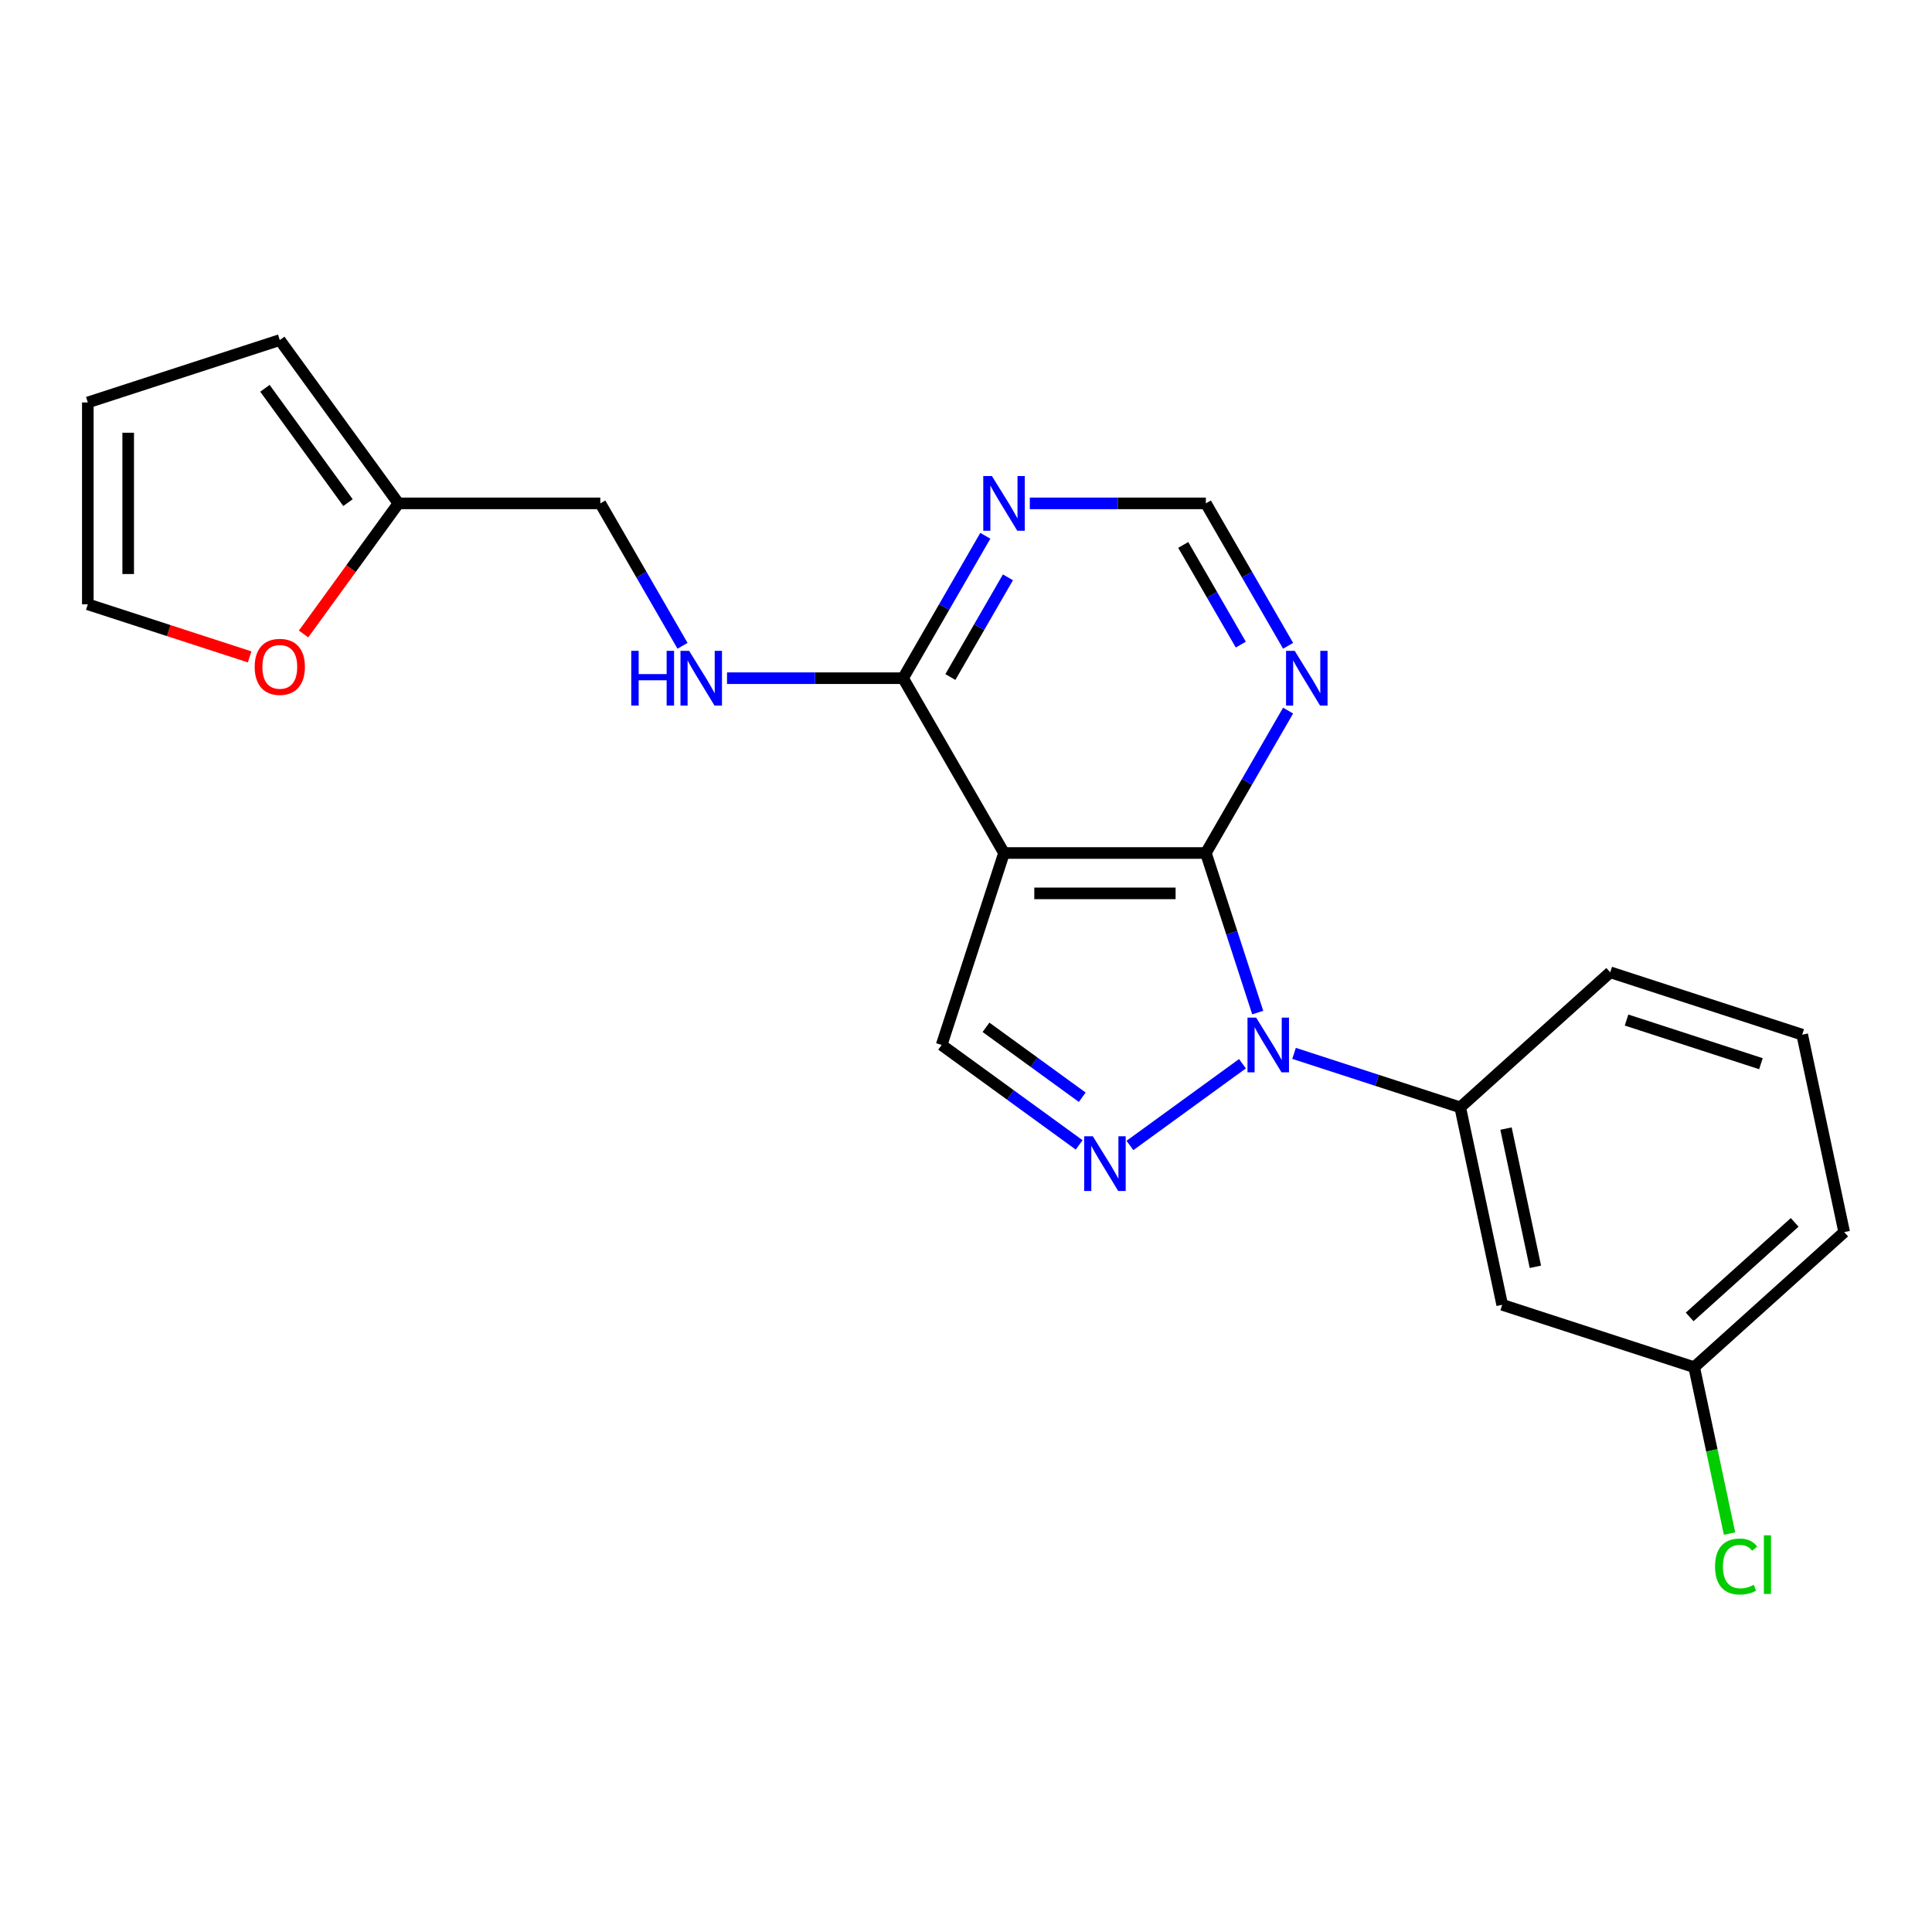 <?xml version='1.0' encoding='iso-8859-1'?>
<svg version='1.1' baseProfile='full'
              xmlns='http://www.w3.org/2000/svg'
                      xmlns:rdkit='http://www.rdkit.org/xml'
                      xmlns:xlink='http://www.w3.org/1999/xlink'
                  xml:space='preserve'
width='1000px' height='1000px' viewBox='0 0 1000 1000'>
<!-- END OF HEADER -->
<rect style='opacity:1.0;fill:#FFFFFF;stroke:none' width='1000' height='1000' x='0' y='0'> </rect>
<path class='bond-0' d='M 650.994,524.11 L 637.576,482.813' style='fill:none;fill-rule:evenodd;stroke:#0000FF;stroke-width:6px;stroke-linecap:butt;stroke-linejoin:miter;stroke-opacity:1' />
<path class='bond-0' d='M 637.576,482.813 L 624.157,441.515' style='fill:none;fill-rule:evenodd;stroke:#000000;stroke-width:6px;stroke-linecap:butt;stroke-linejoin:miter;stroke-opacity:1' />
<path class='bond-1' d='M 643.092,550.583 L 584.856,592.894' style='fill:none;fill-rule:evenodd;stroke:#0000FF;stroke-width:6px;stroke-linecap:butt;stroke-linejoin:miter;stroke-opacity:1' />
<path class='bond-5' d='M 669.796,545.221 L 712.803,559.195' style='fill:none;fill-rule:evenodd;stroke:#0000FF;stroke-width:6px;stroke-linecap:butt;stroke-linejoin:miter;stroke-opacity:1' />
<path class='bond-5' d='M 712.803,559.195 L 755.811,573.169' style='fill:none;fill-rule:evenodd;stroke:#000000;stroke-width:6px;stroke-linecap:butt;stroke-linejoin:miter;stroke-opacity:1' />
<path class='bond-2' d='M 624.157,441.515 L 519.677,441.515' style='fill:none;fill-rule:evenodd;stroke:#000000;stroke-width:6px;stroke-linecap:butt;stroke-linejoin:miter;stroke-opacity:1' />
<path class='bond-2' d='M 608.485,462.411 L 535.349,462.411' style='fill:none;fill-rule:evenodd;stroke:#000000;stroke-width:6px;stroke-linecap:butt;stroke-linejoin:miter;stroke-opacity:1' />
<path class='bond-6' d='M 624.157,441.515 L 645.436,404.66' style='fill:none;fill-rule:evenodd;stroke:#000000;stroke-width:6px;stroke-linecap:butt;stroke-linejoin:miter;stroke-opacity:1' />
<path class='bond-6' d='M 645.436,404.66 L 666.715,367.804' style='fill:none;fill-rule:evenodd;stroke:#0000FF;stroke-width:6px;stroke-linecap:butt;stroke-linejoin:miter;stroke-opacity:1' />
<path class='bond-3' d='M 558.565,592.594 L 522.978,566.738' style='fill:none;fill-rule:evenodd;stroke:#0000FF;stroke-width:6px;stroke-linecap:butt;stroke-linejoin:miter;stroke-opacity:1' />
<path class='bond-3' d='M 522.978,566.738 L 487.39,540.882' style='fill:none;fill-rule:evenodd;stroke:#000000;stroke-width:6px;stroke-linecap:butt;stroke-linejoin:miter;stroke-opacity:1' />
<path class='bond-3' d='M 560.171,567.932 L 535.26,549.833' style='fill:none;fill-rule:evenodd;stroke:#0000FF;stroke-width:6px;stroke-linecap:butt;stroke-linejoin:miter;stroke-opacity:1' />
<path class='bond-3' d='M 535.26,549.833 L 510.349,531.734' style='fill:none;fill-rule:evenodd;stroke:#000000;stroke-width:6px;stroke-linecap:butt;stroke-linejoin:miter;stroke-opacity:1' />
<path class='bond-4' d='M 519.677,441.515 L 467.436,351.032' style='fill:none;fill-rule:evenodd;stroke:#000000;stroke-width:6px;stroke-linecap:butt;stroke-linejoin:miter;stroke-opacity:1' />
<path class='bond-22' d='M 519.677,441.515 L 487.39,540.882' style='fill:none;fill-rule:evenodd;stroke:#000000;stroke-width:6px;stroke-linecap:butt;stroke-linejoin:miter;stroke-opacity:1' />
<path class='bond-8' d='M 467.436,351.032 L 421.872,351.032' style='fill:none;fill-rule:evenodd;stroke:#000000;stroke-width:6px;stroke-linecap:butt;stroke-linejoin:miter;stroke-opacity:1' />
<path class='bond-8' d='M 421.872,351.032 L 376.307,351.032' style='fill:none;fill-rule:evenodd;stroke:#0000FF;stroke-width:6px;stroke-linecap:butt;stroke-linejoin:miter;stroke-opacity:1' />
<path class='bond-24' d='M 467.436,351.032 L 488.715,314.177' style='fill:none;fill-rule:evenodd;stroke:#000000;stroke-width:6px;stroke-linecap:butt;stroke-linejoin:miter;stroke-opacity:1' />
<path class='bond-24' d='M 488.715,314.177 L 509.993,277.321' style='fill:none;fill-rule:evenodd;stroke:#0000FF;stroke-width:6px;stroke-linecap:butt;stroke-linejoin:miter;stroke-opacity:1' />
<path class='bond-24' d='M 491.916,350.424 L 506.811,324.625' style='fill:none;fill-rule:evenodd;stroke:#000000;stroke-width:6px;stroke-linecap:butt;stroke-linejoin:miter;stroke-opacity:1' />
<path class='bond-24' d='M 506.811,324.625 L 521.706,298.826' style='fill:none;fill-rule:evenodd;stroke:#0000FF;stroke-width:6px;stroke-linecap:butt;stroke-linejoin:miter;stroke-opacity:1' />
<path class='bond-9' d='M 755.811,573.169 L 777.534,675.366' style='fill:none;fill-rule:evenodd;stroke:#000000;stroke-width:6px;stroke-linecap:butt;stroke-linejoin:miter;stroke-opacity:1' />
<path class='bond-9' d='M 779.509,584.154 L 794.715,655.692' style='fill:none;fill-rule:evenodd;stroke:#000000;stroke-width:6px;stroke-linecap:butt;stroke-linejoin:miter;stroke-opacity:1' />
<path class='bond-19' d='M 755.811,573.169 L 833.455,503.257' style='fill:none;fill-rule:evenodd;stroke:#000000;stroke-width:6px;stroke-linecap:butt;stroke-linejoin:miter;stroke-opacity:1' />
<path class='bond-10' d='M 666.715,334.26 L 645.436,297.405' style='fill:none;fill-rule:evenodd;stroke:#0000FF;stroke-width:6px;stroke-linecap:butt;stroke-linejoin:miter;stroke-opacity:1' />
<path class='bond-10' d='M 645.436,297.405 L 624.157,260.549' style='fill:none;fill-rule:evenodd;stroke:#000000;stroke-width:6px;stroke-linecap:butt;stroke-linejoin:miter;stroke-opacity:1' />
<path class='bond-10' d='M 642.234,333.652 L 627.339,307.853' style='fill:none;fill-rule:evenodd;stroke:#0000FF;stroke-width:6px;stroke-linecap:butt;stroke-linejoin:miter;stroke-opacity:1' />
<path class='bond-10' d='M 627.339,307.853 L 612.444,282.054' style='fill:none;fill-rule:evenodd;stroke:#000000;stroke-width:6px;stroke-linecap:butt;stroke-linejoin:miter;stroke-opacity:1' />
<path class='bond-7' d='M 533.029,260.549 L 578.593,260.549' style='fill:none;fill-rule:evenodd;stroke:#0000FF;stroke-width:6px;stroke-linecap:butt;stroke-linejoin:miter;stroke-opacity:1' />
<path class='bond-7' d='M 578.593,260.549 L 624.157,260.549' style='fill:none;fill-rule:evenodd;stroke:#000000;stroke-width:6px;stroke-linecap:butt;stroke-linejoin:miter;stroke-opacity:1' />
<path class='bond-16' d='M 353.272,334.26 L 331.993,297.405' style='fill:none;fill-rule:evenodd;stroke:#0000FF;stroke-width:6px;stroke-linecap:butt;stroke-linejoin:miter;stroke-opacity:1' />
<path class='bond-16' d='M 331.993,297.405 L 310.715,260.549' style='fill:none;fill-rule:evenodd;stroke:#000000;stroke-width:6px;stroke-linecap:butt;stroke-linejoin:miter;stroke-opacity:1' />
<path class='bond-17' d='M 777.534,675.366 L 876.901,707.653' style='fill:none;fill-rule:evenodd;stroke:#000000;stroke-width:6px;stroke-linecap:butt;stroke-linejoin:miter;stroke-opacity:1' />
<path class='bond-11' d='M 206.234,260.549 L 310.715,260.549' style='fill:none;fill-rule:evenodd;stroke:#000000;stroke-width:6px;stroke-linecap:butt;stroke-linejoin:miter;stroke-opacity:1' />
<path class='bond-12' d='M 206.234,260.549 L 181.679,294.346' style='fill:none;fill-rule:evenodd;stroke:#000000;stroke-width:6px;stroke-linecap:butt;stroke-linejoin:miter;stroke-opacity:1' />
<path class='bond-12' d='M 181.679,294.346 L 157.124,328.144' style='fill:none;fill-rule:evenodd;stroke:#FF0000;stroke-width:6px;stroke-linecap:butt;stroke-linejoin:miter;stroke-opacity:1' />
<path class='bond-13' d='M 206.234,260.549 L 144.822,176.022' style='fill:none;fill-rule:evenodd;stroke:#000000;stroke-width:6px;stroke-linecap:butt;stroke-linejoin:miter;stroke-opacity:1' />
<path class='bond-13' d='M 180.117,260.152 L 137.128,200.984' style='fill:none;fill-rule:evenodd;stroke:#000000;stroke-width:6px;stroke-linecap:butt;stroke-linejoin:miter;stroke-opacity:1' />
<path class='bond-14' d='M 129.21,340.003 L 87.332,326.396' style='fill:none;fill-rule:evenodd;stroke:#FF0000;stroke-width:6px;stroke-linecap:butt;stroke-linejoin:miter;stroke-opacity:1' />
<path class='bond-14' d='M 87.332,326.396 L 45.455,312.789' style='fill:none;fill-rule:evenodd;stroke:#000000;stroke-width:6px;stroke-linecap:butt;stroke-linejoin:miter;stroke-opacity:1' />
<path class='bond-15' d='M 144.822,176.022 L 45.455,208.309' style='fill:none;fill-rule:evenodd;stroke:#000000;stroke-width:6px;stroke-linecap:butt;stroke-linejoin:miter;stroke-opacity:1' />
<path class='bond-25' d='M 45.455,312.789 L 45.455,208.309' style='fill:none;fill-rule:evenodd;stroke:#000000;stroke-width:6px;stroke-linecap:butt;stroke-linejoin:miter;stroke-opacity:1' />
<path class='bond-25' d='M 66.351,297.117 L 66.351,223.981' style='fill:none;fill-rule:evenodd;stroke:#000000;stroke-width:6px;stroke-linecap:butt;stroke-linejoin:miter;stroke-opacity:1' />
<path class='bond-18' d='M 876.901,707.653 L 886.054,750.716' style='fill:none;fill-rule:evenodd;stroke:#000000;stroke-width:6px;stroke-linecap:butt;stroke-linejoin:miter;stroke-opacity:1' />
<path class='bond-18' d='M 886.054,750.716 L 895.208,793.778' style='fill:none;fill-rule:evenodd;stroke:#00CC00;stroke-width:6px;stroke-linecap:butt;stroke-linejoin:miter;stroke-opacity:1' />
<path class='bond-23' d='M 876.901,707.653 L 954.545,637.741' style='fill:none;fill-rule:evenodd;stroke:#000000;stroke-width:6px;stroke-linecap:butt;stroke-linejoin:miter;stroke-opacity:1' />
<path class='bond-23' d='M 874.565,681.637 L 928.917,632.699' style='fill:none;fill-rule:evenodd;stroke:#000000;stroke-width:6px;stroke-linecap:butt;stroke-linejoin:miter;stroke-opacity:1' />
<path class='bond-20' d='M 833.455,503.257 L 932.823,535.544' style='fill:none;fill-rule:evenodd;stroke:#000000;stroke-width:6px;stroke-linecap:butt;stroke-linejoin:miter;stroke-opacity:1' />
<path class='bond-20' d='M 841.903,527.974 L 911.46,550.574' style='fill:none;fill-rule:evenodd;stroke:#000000;stroke-width:6px;stroke-linecap:butt;stroke-linejoin:miter;stroke-opacity:1' />
<path class='bond-21' d='M 932.823,535.544 L 954.545,637.741' style='fill:none;fill-rule:evenodd;stroke:#000000;stroke-width:6px;stroke-linecap:butt;stroke-linejoin:miter;stroke-opacity:1' />
<path  class='atom-0' d='M 650.184 526.722
L 659.464 541.722
Q 660.384 543.202, 661.864 545.882
Q 663.344 548.562, 663.424 548.722
L 663.424 526.722
L 667.184 526.722
L 667.184 555.042
L 663.304 555.042
L 653.344 538.642
Q 652.184 536.722, 650.944 534.522
Q 649.744 532.322, 649.384 531.642
L 649.384 555.042
L 645.704 555.042
L 645.704 526.722
L 650.184 526.722
' fill='#0000FF'/>
<path  class='atom-2' d='M 565.657 588.135
L 574.937 603.135
Q 575.857 604.615, 577.337 607.295
Q 578.817 609.975, 578.897 610.135
L 578.897 588.135
L 582.657 588.135
L 582.657 616.455
L 578.777 616.455
L 568.817 600.055
Q 567.657 598.135, 566.417 595.935
Q 565.217 593.735, 564.857 593.055
L 564.857 616.455
L 561.177 616.455
L 561.177 588.135
L 565.657 588.135
' fill='#0000FF'/>
<path  class='atom-7' d='M 670.138 336.872
L 679.418 351.872
Q 680.338 353.352, 681.818 356.032
Q 683.298 358.712, 683.378 358.872
L 683.378 336.872
L 687.138 336.872
L 687.138 365.192
L 683.258 365.192
L 673.298 348.792
Q 672.138 346.872, 670.898 344.672
Q 669.698 342.472, 669.338 341.792
L 669.338 365.192
L 665.658 365.192
L 665.658 336.872
L 670.138 336.872
' fill='#0000FF'/>
<path  class='atom-8' d='M 513.417 246.389
L 522.697 261.389
Q 523.617 262.869, 525.097 265.549
Q 526.577 268.229, 526.657 268.389
L 526.657 246.389
L 530.417 246.389
L 530.417 274.709
L 526.537 274.709
L 516.577 258.309
Q 515.417 256.389, 514.177 254.189
Q 512.977 251.989, 512.617 251.309
L 512.617 274.709
L 508.937 274.709
L 508.937 246.389
L 513.417 246.389
' fill='#0000FF'/>
<path  class='atom-9' d='M 326.735 336.872
L 330.575 336.872
L 330.575 348.912
L 345.055 348.912
L 345.055 336.872
L 348.895 336.872
L 348.895 365.192
L 345.055 365.192
L 345.055 352.112
L 330.575 352.112
L 330.575 365.192
L 326.735 365.192
L 326.735 336.872
' fill='#0000FF'/>
<path  class='atom-9' d='M 356.695 336.872
L 365.975 351.872
Q 366.895 353.352, 368.375 356.032
Q 369.855 358.712, 369.935 358.872
L 369.935 336.872
L 373.695 336.872
L 373.695 365.192
L 369.815 365.192
L 359.855 348.792
Q 358.695 346.872, 357.455 344.672
Q 356.255 342.472, 355.895 341.792
L 355.895 365.192
L 352.215 365.192
L 352.215 336.872
L 356.695 336.872
' fill='#0000FF'/>
<path  class='atom-13' d='M 131.822 345.156
Q 131.822 338.356, 135.182 334.556
Q 138.542 330.756, 144.822 330.756
Q 151.102 330.756, 154.462 334.556
Q 157.822 338.356, 157.822 345.156
Q 157.822 352.036, 154.422 355.956
Q 151.022 359.836, 144.822 359.836
Q 138.582 359.836, 135.182 355.956
Q 131.822 352.076, 131.822 345.156
M 144.822 356.636
Q 149.142 356.636, 151.462 353.756
Q 153.822 350.836, 153.822 345.156
Q 153.822 339.596, 151.462 336.796
Q 149.142 333.956, 144.822 333.956
Q 140.502 333.956, 138.142 336.756
Q 135.822 339.556, 135.822 345.156
Q 135.822 350.876, 138.142 353.756
Q 140.502 356.636, 144.822 356.636
' fill='#FF0000'/>
<path  class='atom-19' d='M 887.704 810.83
Q 887.704 803.79, 890.984 800.11
Q 894.304 796.39, 900.584 796.39
Q 906.424 796.39, 909.544 800.51
L 906.904 802.67
Q 904.624 799.67, 900.584 799.67
Q 896.304 799.67, 894.024 802.55
Q 891.784 805.39, 891.784 810.83
Q 891.784 816.43, 894.104 819.31
Q 896.464 822.19, 901.024 822.19
Q 904.144 822.19, 907.784 820.31
L 908.904 823.31
Q 907.424 824.27, 905.184 824.83
Q 902.944 825.39, 900.464 825.39
Q 894.304 825.39, 890.984 821.63
Q 887.704 817.87, 887.704 810.83
' fill='#00CC00'/>
<path  class='atom-19' d='M 912.984 794.67
L 916.664 794.67
L 916.664 825.03
L 912.984 825.03
L 912.984 794.67
' fill='#00CC00'/>
</svg>
